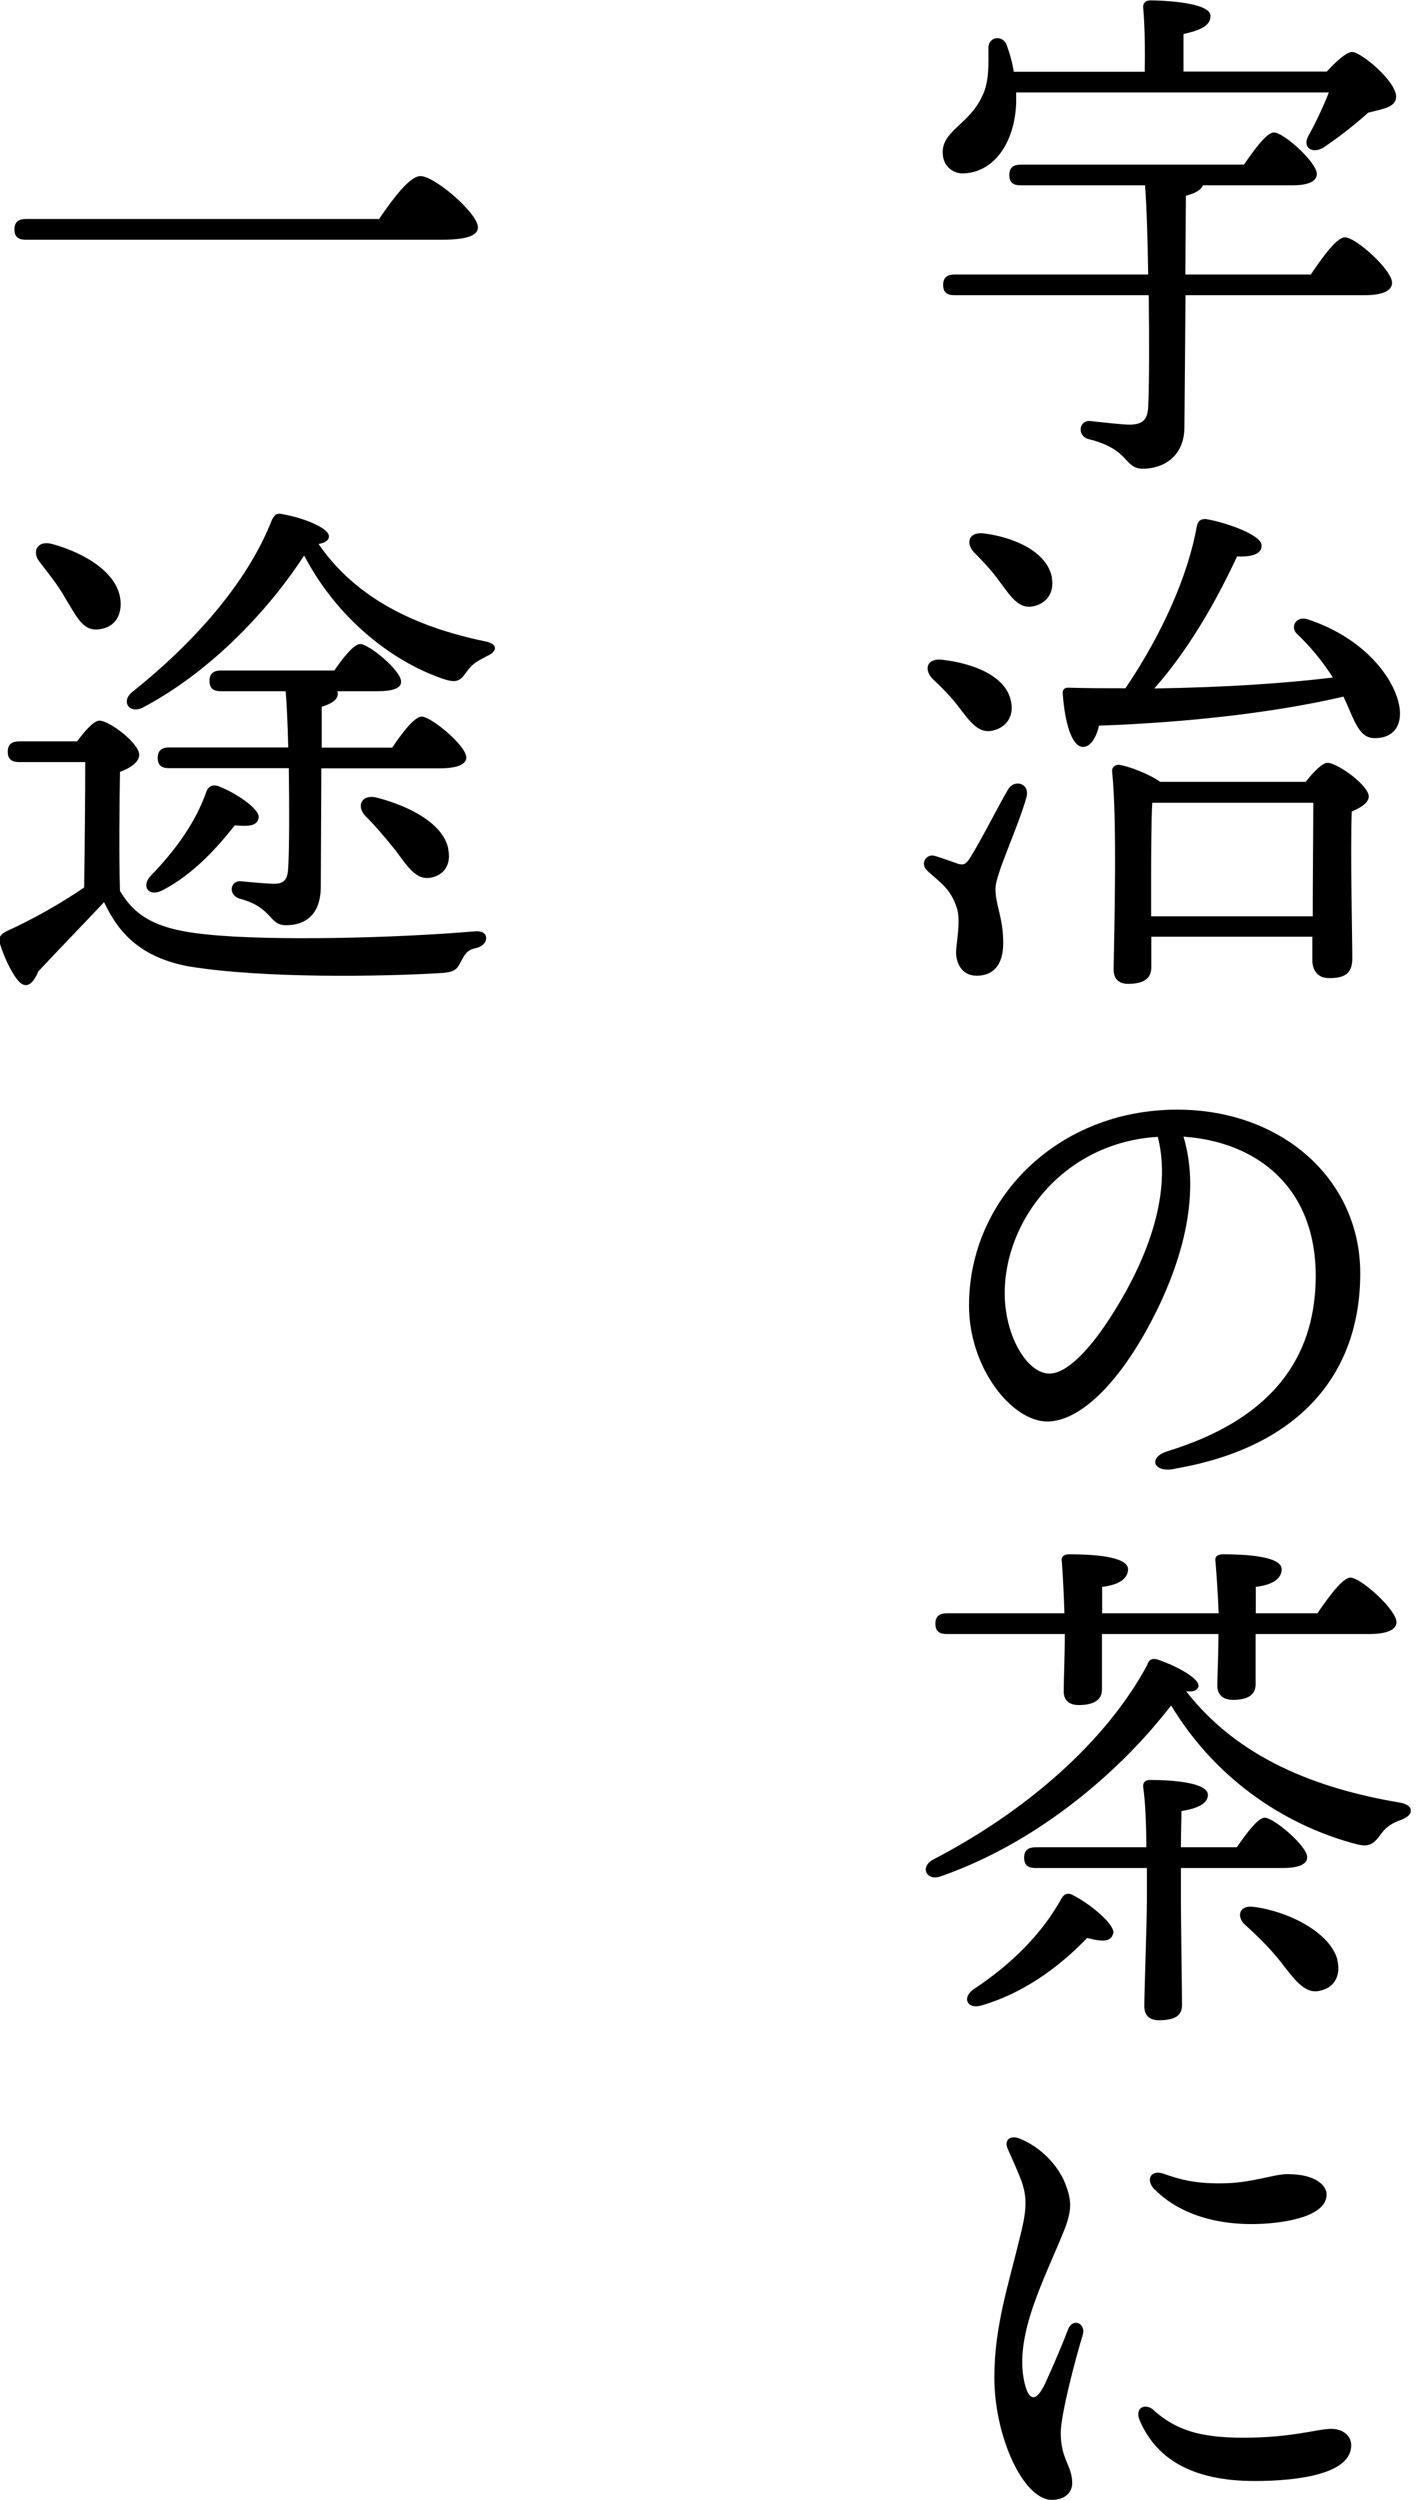 <svg width="102" height="180" viewBox="0 0 102 180" fill="none" xmlns="http://www.w3.org/2000/svg">
<g clip-path="url(#clip0_2_3913)">
<path d="M95.574 5.154C96.213 4.448 96.986 3.742 97.398 3.742C98.038 3.742 100.608 5.873 100.568 6.992C100.528 7.738 99.596 7.845 98.557 8.111C97.439 9.123 96.24 10.015 95.308 10.642C94.482 11.121 93.776 10.562 94.269 9.749C94.828 8.737 95.347 7.618 95.72 6.659H73.199V7.405C73.092 10.348 71.561 12.36 69.51 12.479C68.657 12.559 67.938 11.96 67.911 11.068C67.805 9.43 69.816 8.977 70.748 6.926C71.268 5.913 71.201 4.608 71.201 3.489C71.161 2.637 72.213 2.477 72.506 3.223C72.733 3.822 72.919 4.488 73.026 5.168H82.455C82.495 3.596 82.455 1.731 82.349 0.586C82.309 0.213 82.535 0.027 82.868 0.027C83.507 0.027 87.197 0.133 87.197 1.145C87.197 1.891 86.411 2.184 85.252 2.451V5.154H95.587H95.574ZM94.415 19.778C95.241 18.553 96.28 17.088 96.879 17.088C97.665 17.088 100.275 19.432 100.275 20.364C100.275 20.923 99.609 21.256 98.304 21.256H85.398L85.319 30.726C85.319 32.923 83.747 33.749 82.335 33.749C80.924 33.749 81.443 32.364 78.42 31.618C77.567 31.392 77.714 30.273 78.499 30.313C79.512 30.419 80.844 30.579 81.443 30.579C82.295 30.539 82.668 30.246 82.708 29.274C82.788 27.703 82.788 24.506 82.748 21.256H68.764C68.284 21.256 67.938 21.11 67.938 20.511C67.938 19.951 68.271 19.765 68.764 19.765H82.708C82.668 17.261 82.602 14.877 82.482 13.345H73.532C73.052 13.345 72.706 13.199 72.706 12.599C72.706 12.04 73.039 11.854 73.532 11.854H89.607C90.353 10.775 91.245 9.536 91.765 9.536C92.471 9.536 94.855 11.694 94.855 12.519C94.855 13.079 94.215 13.345 93.07 13.345H86.65C86.504 13.718 86.011 13.944 85.425 14.091L85.385 19.765H94.415V19.778Z" fill="black"/>
<path d="M73.945 57.39C73.305 59.667 71.707 62.943 71.707 63.996C71.707 65.194 72.266 66.047 72.266 67.911C72.266 69.51 71.52 70.255 70.362 70.255C69.203 70.255 68.87 69.243 68.87 68.577C68.87 67.911 69.243 66.3 68.91 65.327C68.457 63.982 67.751 63.569 66.819 62.717C66.22 62.198 66.739 61.412 67.378 61.638C67.858 61.785 68.604 62.051 69.017 62.198C69.43 62.304 69.576 62.237 69.909 61.718C70.615 60.599 71.92 58.029 72.599 56.87C73.079 56.044 74.198 56.417 73.945 57.39ZM67.192 48.892C66.526 48.226 66.739 47.361 67.898 47.507C70.135 47.774 72.453 48.666 72.826 50.491C73.052 51.543 72.533 52.395 71.441 52.621C70.468 52.808 69.869 51.956 69.057 50.904C68.537 50.198 67.831 49.492 67.192 48.892ZM75.769 41.62C75.956 42.673 75.396 43.485 74.357 43.672C73.345 43.818 72.826 42.966 72.013 41.887C71.454 41.101 70.788 40.395 70.149 39.756C69.549 39.09 69.776 38.264 70.894 38.411C73.132 38.704 75.45 39.756 75.782 41.62H75.769ZM95.867 48.559C95.121 47.441 94.375 46.548 93.403 45.616C92.923 45.136 93.363 44.311 94.229 44.604C98.597 46.056 100.675 49.225 100.835 51.13C100.941 52.328 100.315 53.074 99.236 53.141C98.411 53.221 98.011 52.808 97.558 51.916C97.332 51.463 97.105 50.837 96.772 50.158C92.031 51.276 85.665 52.022 79.165 52.249C78.979 53.074 78.566 53.82 77.967 53.78C77.181 53.7 76.701 51.996 76.555 49.971C76.515 49.638 76.701 49.492 77.008 49.518C78.419 49.558 79.765 49.558 81.07 49.558C83.72 45.643 85.585 41.434 86.211 37.891C86.317 37.518 86.437 37.372 86.85 37.372C88.075 37.558 90.806 38.451 90.872 39.236C90.952 39.836 90.233 40.129 89.114 40.062C88.102 42.22 86.091 46.255 83.148 49.572C88.368 49.492 92.55 49.199 96.013 48.786L95.867 48.559ZM94.042 56.311C94.562 55.645 95.241 54.926 95.614 54.926C96.36 54.926 98.597 56.564 98.597 57.35C98.597 57.803 97.998 58.175 97.372 58.428C97.265 61.332 97.412 67.525 97.412 69.017C97.412 70.175 96.772 70.428 95.734 70.428C94.841 70.428 94.535 69.763 94.535 69.163V67.445H82.934V69.643C82.934 70.468 82.375 70.841 81.256 70.841C80.59 70.841 80.218 70.468 80.218 69.829C80.257 67.112 80.484 59.161 80.111 55.552C80.071 55.259 80.337 55.032 80.63 55.072C81.23 55.152 82.761 55.712 83.574 56.297H94.055L94.042 56.311ZM94.562 65.967C94.562 63.21 94.602 59.441 94.602 57.803H83.001C82.921 59.068 82.921 62.504 82.921 63.29V65.98H94.562V65.967Z" fill="black"/>
<path d="M84.573 105.776C83.028 106.042 82.708 104.923 84.093 104.497C92.364 101.953 94.775 97.039 94.775 91.858C94.775 85.532 90.593 82.215 85.252 81.843C86.557 86.184 85.079 91.285 82.575 95.8C80.271 99.942 77.634 102.353 75.436 102.353C72.919 102.353 69.802 98.544 69.802 94.002C69.802 86.291 76.209 79.898 84.799 79.898C92.324 79.898 97.984 84.906 97.984 91.685C97.984 98.89 93.643 104.231 84.559 105.763L84.573 105.776ZM75.596 98.903C76.795 98.903 78.473 97.305 80.257 94.428C82.708 90.499 84.426 85.891 83.401 81.856C76.595 82.269 72.373 87.889 72.373 93.11C72.373 96.227 74.011 98.903 75.583 98.903H75.596Z" fill="black"/>
<path d="M101.021 131.001C100.169 131.294 99.823 131.6 99.49 132.04C98.93 132.826 98.597 133.012 97.705 132.786C93.003 131.56 87.783 128.457 84.36 122.797C80.897 127.312 74.957 132.599 67.765 135.103C66.753 135.476 66.233 134.437 67.205 133.904C73.878 130.442 79.658 125.434 82.642 119.88C82.748 119.507 82.975 119.401 83.308 119.467C84.693 119.92 86.437 120.852 86.331 121.438C86.251 121.705 85.958 121.851 85.439 121.771C89.168 126.579 94.801 128.777 100.808 129.789C101.927 129.975 101.82 130.681 101.035 130.988L101.021 131.001ZM68.204 117.656C67.725 117.656 67.379 117.509 67.379 116.91C67.379 116.351 67.712 116.164 68.204 116.164H76.675C76.635 114.899 76.568 113.514 76.488 112.435C76.409 112.062 76.675 111.916 77.008 111.916C78.499 111.916 81.257 112.022 81.257 112.994C81.257 113.634 80.657 114.113 79.392 114.26V116.164H87.783C87.743 114.899 87.636 113.474 87.556 112.435C87.476 112.062 87.743 111.916 88.076 111.916C89.567 111.916 92.324 112.022 92.324 112.994C92.324 113.634 91.725 114.113 90.46 114.26V116.164H94.895C95.72 114.965 96.719 113.594 97.279 113.594C98.025 113.594 100.595 115.911 100.595 116.803C100.595 117.323 99.956 117.656 98.65 117.656H90.446V121.278C90.446 122.064 89.847 122.397 88.808 122.397C88.102 122.397 87.689 122.024 87.689 121.385C87.689 120.639 87.769 119.187 87.769 117.656H79.379V121.651C79.379 122.437 78.739 122.77 77.7 122.77C77.034 122.77 76.622 122.437 76.622 121.798C76.622 120.972 76.701 119.294 76.701 117.656H68.204ZM80.178 139.245C80.031 139.805 79.432 139.844 78.313 139.538C76.742 141.176 74.171 143.374 70.748 144.386C69.736 144.719 69.257 143.907 70.082 143.267C72.919 141.403 75.077 139.205 76.462 136.701C76.648 136.368 76.941 136.248 77.314 136.475C78.513 137.074 80.377 138.606 80.191 139.232L80.178 139.245ZM85.066 136.928C85.066 138.153 85.145 143.454 85.145 144.386C85.145 145.212 84.506 145.465 83.467 145.465C82.828 145.465 82.428 145.132 82.428 144.453C82.428 143.52 82.615 138.3 82.615 136.888V134.504H74.597C74.118 134.504 73.772 134.357 73.772 133.758C73.772 133.199 74.104 133.012 74.597 133.012H82.575C82.575 131.374 82.495 129.656 82.349 128.684C82.309 128.351 82.495 128.164 82.828 128.164C84.466 128.164 87.01 128.351 87.01 129.243C87.01 129.842 86.304 130.215 85.106 130.402C85.106 130.881 85.066 131.933 85.066 133.012H89.088C89.794 132 90.619 130.881 91.099 130.881C91.765 130.881 94.162 132.932 94.162 133.718C94.162 134.237 93.563 134.504 92.377 134.504H85.066V136.928ZM96.333 141.136C96.599 142.215 96.147 143.108 95.108 143.334C94.029 143.627 93.283 142.588 92.271 141.283C91.418 140.204 90.513 139.338 89.66 138.566C89.061 138.007 89.248 137.154 90.3 137.301C92.684 137.594 95.814 139.085 96.346 141.136H96.333Z" fill="black"/>
<path d="M76.755 157.279C77.168 158.384 77.261 159.077 76.648 160.608C75.263 164.058 73.039 168.12 73.785 171.503C74.091 172.888 74.624 173.008 75.263 171.663C75.729 170.664 76.409 169.106 76.928 167.747C77.274 166.841 78.246 167.294 77.993 168.133C77.487 169.771 76.409 173.86 76.409 175.179C76.409 177.097 77.234 177.51 77.234 178.801C77.234 179.481 76.688 180 75.769 180C73.718 180 71.627 175.445 71.627 171.197C71.627 167.467 72.653 164.511 73.518 160.888C73.931 159.197 74.051 158.198 73.492 156.813C73.132 155.92 72.812 155.228 72.599 154.748C72.293 154.069 72.786 153.736 73.412 153.976C74.93 154.548 76.249 155.933 76.755 157.279ZM83.094 173.541C84.679 174.952 86.384 175.525 89.567 175.525C93.11 175.525 94.908 174.886 95.894 174.886C96.653 174.886 97.332 175.312 97.332 176.071C97.332 178.109 93.629 178.642 90.38 178.642C85.625 178.642 83.241 176.87 82.122 174.34C81.669 173.327 82.522 173.021 83.094 173.527V173.541ZM83.174 157.665C82.469 156.919 82.921 156.2 83.827 156.52C84.986 156.932 86.011 157.212 87.876 157.212C90.167 157.212 91.698 156.546 92.737 156.546C94.868 156.546 95.561 157.425 95.561 158.011C95.561 159.729 92.071 160.142 90.167 160.142C86.224 160.142 84.08 158.584 83.188 157.652L83.174 157.665Z" fill="black"/>
<path d="M27.303 15.769C28.275 14.357 29.5 12.679 30.286 12.679C31.325 12.679 34.428 15.37 34.428 16.368C34.428 16.928 33.722 17.261 31.818 17.261H1.865C1.385 17.261 1.039 17.114 1.039 16.515C1.039 15.956 1.372 15.769 1.865 15.769H27.303Z" fill="black"/>
<path d="M5.554 53.381C6.073 52.675 6.753 51.889 7.152 51.889C7.898 51.889 10.029 53.527 10.029 54.353C10.029 54.873 9.363 55.325 8.644 55.578C8.604 57.55 8.564 61.958 8.644 64.156C9.683 65.874 11.068 66.912 14.903 67.285C19.485 67.765 28.475 67.552 34.215 67.059C35.294 66.952 35.254 68.031 34.322 68.258C33.616 68.404 33.496 68.71 33.203 69.23C32.91 69.829 32.724 69.976 31.898 70.056C27.609 70.322 18.926 70.469 13.545 69.576C10.229 68.937 8.59 67.299 7.498 64.955C5.927 66.633 4.182 68.417 2.757 69.949C2.277 71.108 1.718 71.174 1.225 70.508C0.772 69.949 0.253 68.79 0.027 68.044C-0.12 67.565 -0.08 67.339 0.506 67.032C2.184 66.287 4.382 65.061 6.06 63.903C6.1 61.772 6.14 56.897 6.14 54.873H1.385C0.906 54.873 0.559 54.726 0.559 54.127C0.559 53.567 0.892 53.381 1.385 53.381H5.567H5.554ZM2.864 40.475C2.264 39.729 2.677 38.877 3.756 39.17C6.18 39.836 8.564 41.301 8.684 43.312C8.764 44.431 8.164 45.257 7.006 45.323C5.927 45.403 5.474 44.311 4.688 43.046C4.169 42.113 3.463 41.261 2.864 40.475ZM35.041 47.268C34.189 47.681 33.962 47.907 33.629 48.346C33.176 48.986 32.963 49.239 31.871 48.866C28.102 47.561 24.226 44.431 21.909 39.996C19.565 43.618 15.423 48.24 10.269 50.957C9.256 51.436 8.697 50.437 9.563 49.798C13.811 46.402 17.767 42.087 19.592 37.425C19.778 37.052 19.965 36.932 20.297 37.012C21.869 37.279 23.694 38.025 23.694 38.611C23.694 38.904 23.427 39.09 22.948 39.17C25.638 43.086 29.927 45.137 34.921 46.175C36.08 46.402 35.667 47.028 35.028 47.254L35.041 47.268ZM10.801 63.117C12.666 61.212 14.118 59.161 14.864 57.004C15.01 56.63 15.276 56.484 15.689 56.591C16.915 57.043 18.713 58.229 18.633 58.868C18.553 59.427 18.033 59.534 16.915 59.427C15.796 60.839 14.038 62.89 11.734 64.089C10.761 64.608 10.162 63.903 10.801 63.117ZM20.764 53.834C20.724 52.196 20.657 50.704 20.577 49.772H15.916C15.436 49.772 15.09 49.625 15.09 49.026C15.09 48.466 15.423 48.28 15.916 48.28H24.08C24.719 47.347 25.492 46.375 25.945 46.375C26.584 46.375 28.888 48.28 28.888 49.066C28.928 49.545 28.328 49.772 27.13 49.772H24.293C24.333 49.851 24.333 49.878 24.333 49.958C24.333 50.437 23.774 50.704 23.174 50.89V53.834H28.249C28.954 52.795 29.847 51.596 30.38 51.596C31.046 51.596 33.589 53.687 33.589 54.539C33.589 55.019 32.99 55.325 31.645 55.325H23.148L23.108 63.822C23.108 65.874 21.989 66.619 20.604 66.619C19.338 66.619 19.672 65.354 17.288 64.715C16.395 64.448 16.582 63.41 17.327 63.45C18.113 63.529 19.299 63.636 19.751 63.636C20.497 63.636 20.724 63.303 20.764 62.437C20.843 60.986 20.843 58.069 20.804 55.312H12.187C11.707 55.312 11.361 55.166 11.361 54.566C11.361 54.007 11.694 53.82 12.187 53.82H20.764V53.834ZM32.284 61.145C32.511 62.158 32.058 63.01 31.019 63.197C30.007 63.383 29.421 62.491 28.488 61.225C27.822 60.4 27.077 59.507 26.331 58.761C25.665 58.096 25.998 57.19 27.077 57.416C29.607 58.056 31.965 59.361 32.297 61.145H32.284Z" fill="black"/>
</g>
<defs>
<clipPath id="clip0_2_3913">
<rect width="101.62" height="180" fill="white"/>
</clipPath>
</defs>
</svg>
